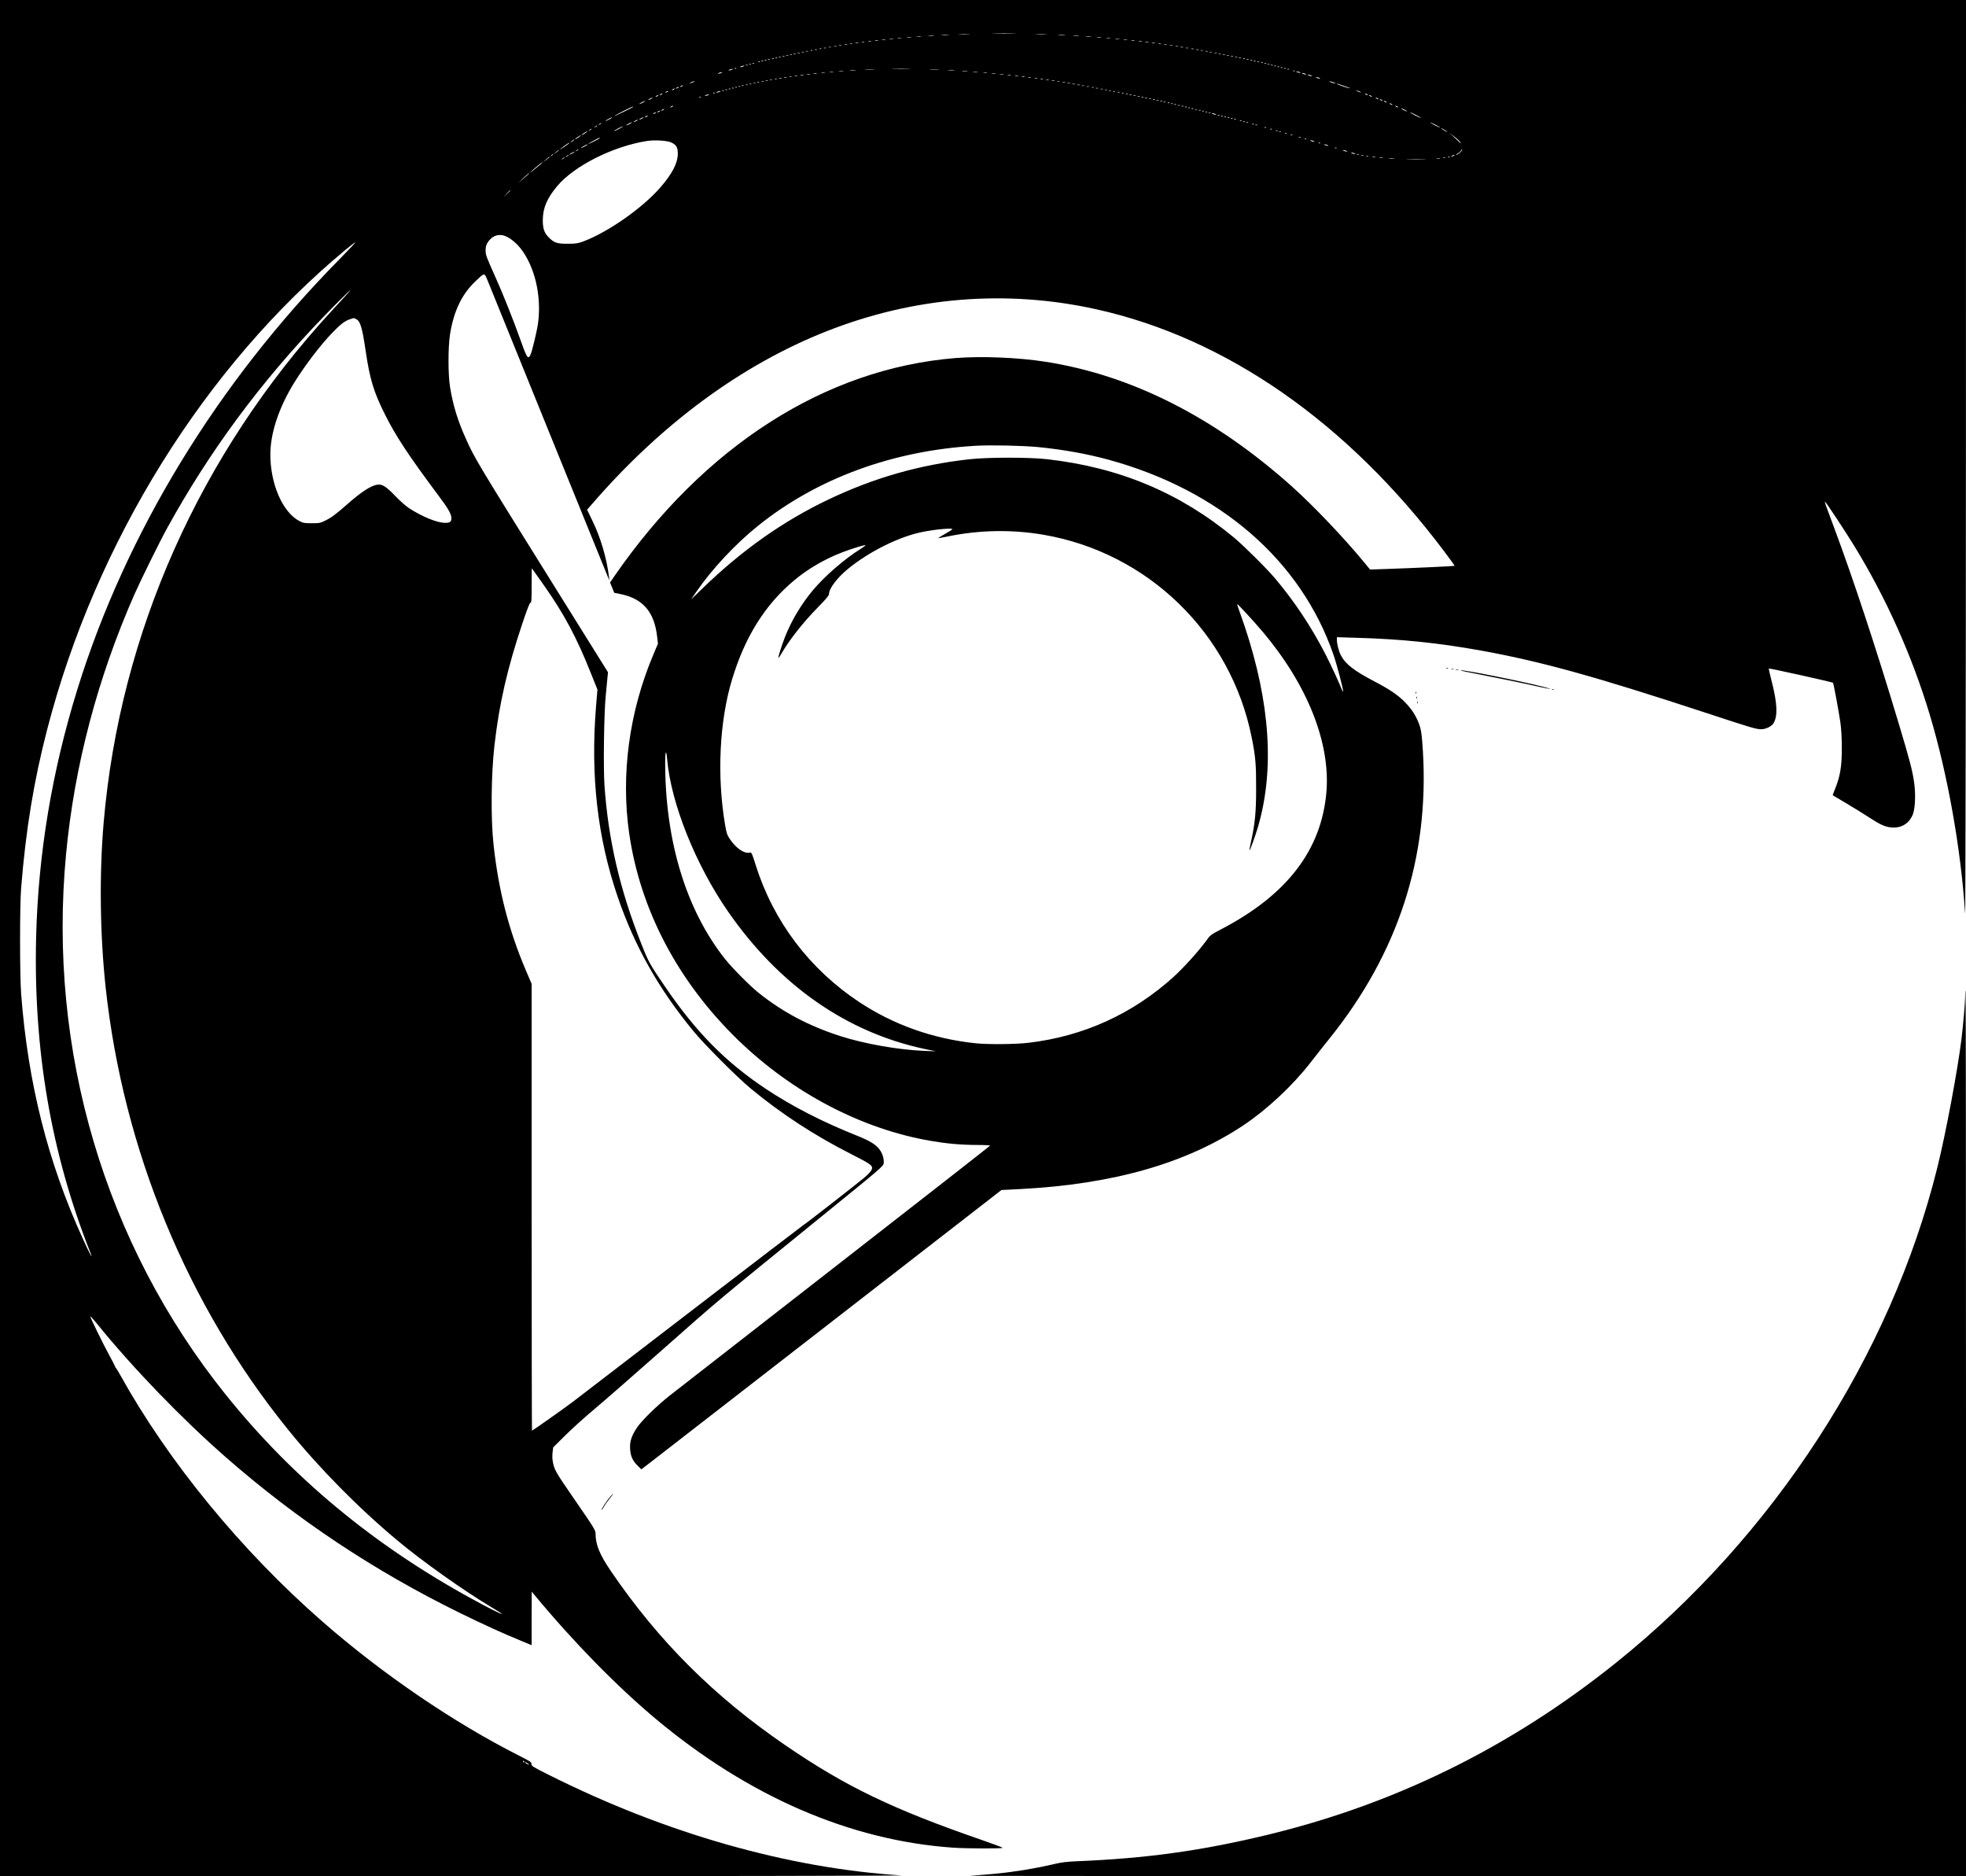 <?xml version="1.0" standalone="no"?>
<!DOCTYPE svg PUBLIC "-//W3C//DTD SVG 20010904//EN"
 "http://www.w3.org/TR/2001/REC-SVG-20010904/DTD/svg10.dtd">
<svg version="1.0" xmlns="http://www.w3.org/2000/svg"
 width="2400pt" height="2290pt" viewBox="0 0 2400 2290"
 preserveAspectRatio="xMidYMid meet">
<g transform="translate(0,2290) scale(0.1,-0.1)"
fill="#000000" stroke="none">
<path d="M0 11450 l0 -11450 5568 1 c3062 1 5509 6 5437 10 -1384 87 -2886
515 -4305 1227 -198 99 -215 110 -212 133 2 22 -12 31 -150 101 -799 404
-1669 996 -2403 1638 -991 866 -1882 1953 -2470 3013 -20 37 -42 73 -49 80 -6
7 -12 17 -13 23 -1 6 -32 66 -69 134 -84 154 -238 470 -232 475 2 3 38 -37 79
-87 437 -540 1034 -1159 1579 -1636 866 -758 1811 -1386 2855 -1898 290 -142
527 -250 754 -343 l121 -50 0 327 1 327 37 -45 c472 -570 1004 -1113 1480
-1511 1130 -944 2369 -1481 3622 -1569 170 -12 610 -13 610 -2 0 4 -109 45
-242 91 -1103 381 -1670 654 -2410 1160 -872 597 -1548 1271 -2132 2128 -136
200 -185 320 -186 454 0 43 -13 65 -249 407 -255 370 -256 373 -276 495 -3 21
-3 64 1 95 l7 57 146 145 c80 80 241 225 356 321 116 97 491 425 835 729 694
614 649 576 1840 1543 850 689 855 694 858 733 4 50 -13 109 -45 156 -44 66
-119 112 -278 176 -427 170 -797 360 -1120 575 -488 326 -845 687 -1221 1237
-189 276 -208 310 -292 523 -265 667 -406 1273 -453 1941 -15 220 -6 884 15
1091 8 83 18 182 21 220 l7 70 -627 1005 c-982 1575 -996 1597 -1107 1843
-100 222 -158 409 -194 632 -25 149 -25 484 -1 641 44 283 144 493 311 651
111 106 108 106 144 20 16 -40 348 -857 737 -1817 389 -960 718 -1770 731
-1800 l24 -55 -6 45 c-27 224 -101 476 -201 682 l-66 137 68 78 c841 971 1815
1688 2848 2097 1071 424 2202 516 3306 270 1580 -352 3056 -1379 4237 -2948
74 -98 133 -180 131 -182 -4 -4 -497 -27 -847 -39 l-185 -6 -85 103 c-237 287
-608 677 -865 907 -946 848 -1960 1362 -3014 1526 -331 52 -780 70 -1097 45
-1589 -129 -3064 -1072 -4164 -2662 l-53 -77 26 -63 25 -63 83 -17 c267 -56
405 -216 440 -511 l11 -93 -57 -135 c-294 -695 -398 -1465 -294 -2182 135
-935 598 -1812 1330 -2521 667 -645 1509 -1086 2351 -1230 197 -34 363 -49
560 -50 93 0 167 -4 165 -8 -1 -4 -852 -669 -1892 -1478 -1039 -809 -1948
-1517 -2020 -1573 -154 -121 -345 -308 -400 -392 -66 -101 -88 -166 -83 -254
4 -91 30 -149 94 -212 l43 -42 110 84 c60 46 1049 813 2198 1705 l2088 1620
234 12 c1135 59 2028 315 2726 782 282 189 592 478 808 755 64 83 171 218 237
300 839 1044 1218 2211 1140 3508 -13 213 -22 269 -53 347 -40 98 -87 169
-167 251 -85 87 -187 156 -375 254 -250 131 -353 212 -408 321 -26 52 -47 135
-47 186 l0 31 233 -7 c561 -16 1004 -62 1532 -157 727 -132 1392 -316 2755
-764 550 -181 598 -195 660 -195 58 0 129 35 152 76 51 88 44 242 -23 504 -22
85 -38 157 -37 161 3 6 775 -165 784 -174 8 -8 71 -350 91 -488 11 -82 17
-189 17 -314 0 -218 -20 -336 -79 -485 -19 -46 -33 -85 -32 -86 1 0 76 -45
167 -99 91 -54 223 -136 294 -182 134 -88 198 -113 286 -113 110 0 198 64 235
172 26 78 31 248 11 383 -21 146 -54 269 -186 710 -278 926 -558 1774 -792
2400 -112 299 -118 316 -107 309 14 -8 250 -366 356 -539 389 -635 703 -1337
919 -2053 220 -731 382 -1642 433 -2432 4 -69 9 2412 10 5513 l1 5637 -12000
0 -12000 0 0 -11450z m12378 11043 c-64 -2 -172 -2 -240 0 -68 1 -15 3 117 3
132 0 187 -2 123 -3z m-550 -10 c-32 -2 -84 -2 -115 0 -32 2 -6 3 57 3 63 0
89 -1 58 -3z m940 0 c-32 -2 -84 -2 -115 0 -32 2 -6 3 57 3 63 0 89 -1 58 -3z
m-1190 -10 c-21 -2 -57 -2 -80 0 -24 2 -7 4 37 4 44 0 63 -2 43 -4z m1420 0
c-21 -2 -55 -2 -75 0 -21 2 -4 4 37 4 41 0 58 -2 38 -4z m-1600 -10 c-15 -2
-42 -2 -60 0 -18 2 -6 4 27 4 33 0 48 -2 33 -4z m1770 0 c-15 -2 -42 -2 -60 0
-18 2 -6 4 27 4 33 0 48 -2 33 -4z m-1925 -10 c-13 -2 -35 -2 -50 0 -16 2 -5
4 22 4 28 0 40 -2 28 -4z m2075 0 c-15 -2 -42 -2 -60 0 -18 2 -6 4 27 4 33 0
48 -2 33 -4z m-2195 -10 c-13 -2 -35 -2 -50 0 -16 2 -5 4 22 4 28 0 40 -2 28
-4z m2320 0 c-13 -2 -35 -2 -50 0 -16 2 -5 4 22 4 28 0 40 -2 28 -4z m-2440
-10 c-13 -2 -33 -2 -45 0 -13 2 -3 4 22 4 25 0 35 -2 23 -4z m2550 0 c-13 -2
-33 -2 -45 0 -13 2 -3 4 22 4 25 0 35 -2 23 -4z m-2650 -10 c-13 -2 -33 -2
-45 0 -13 2 -3 4 22 4 25 0 35 -2 23 -4z m2760 0 c-13 -2 -33 -2 -45 0 -13 2
-3 4 22 4 25 0 35 -2 23 -4z m-2855 -10 c-10 -2 -28 -2 -40 0 -13 2 -5 4 17 4
22 1 32 -1 23 -4z m2950 0 c-10 -2 -28 -2 -40 0 -13 2 -5 4 17 4 22 1 32 -1
23 -4z m-3040 -10 c-10 -2 -26 -2 -35 0 -10 3 -2 5 17 5 19 0 27 -2 18 -5z
m3130 0 c-10 -2 -26 -2 -35 0 -10 3 -2 5 17 5 19 0 27 -2 18 -5z m-3215 -10
c-7 -2 -21 -2 -30 0 -10 3 -4 5 12 5 17 0 24 -2 18 -5z m3305 0 c-10 -2 -26
-2 -35 0 -10 3 -2 5 17 5 19 0 27 -2 18 -5z m-3385 -10 c-7 -2 -21 -2 -30 0
-10 3 -4 5 12 5 17 0 24 -2 18 -5z m3465 0 c-10 -2 -26 -2 -35 0 -10 3 -2 5
17 5 19 0 27 -2 18 -5z m-3540 -10 c-10 -2 -26 -2 -35 0 -10 3 -2 5 17 5 19 0
27 -2 18 -5z m3620 0 c-10 -2 -26 -2 -35 0 -10 3 -2 5 17 5 19 0 27 -2 18 -5z
m-3695 -10 c-7 -2 -19 -2 -25 0 -7 3 -2 5 12 5 14 0 19 -2 13 -5z m3770 0 c-7
-2 -21 -2 -30 0 -10 3 -4 5 12 5 17 0 24 -2 18 -5z m-3830 -10 c-7 -2 -21 -2
-30 0 -10 3 -4 5 12 5 17 0 24 -2 18 -5z m3900 0 c-7 -2 -21 -2 -30 0 -10 3
-4 5 12 5 17 0 24 -2 18 -5z m-3970 -10 c-7 -2 -21 -2 -30 0 -10 3 -4 5 12 5
17 0 24 -2 18 -5z m4040 0 c-7 -2 -21 -2 -30 0 -10 3 -4 5 12 5 17 0 24 -2 18
-5z m-4100 -10 c-7 -2 -21 -2 -30 0 -10 3 -4 5 12 5 17 0 24 -2 18 -5z m4170
0 c-7 -2 -21 -2 -30 0 -10 3 -4 5 12 5 17 0 24 -2 18 -5z m-4240 -10 c-7 -2
-19 -2 -25 0 -7 3 -2 5 12 5 14 0 19 -2 13 -5z m4300 0 c-7 -2 -21 -2 -30 0
-10 3 -4 5 12 5 17 0 24 -2 18 -5z m-4360 -10 c-7 -2 -19 -2 -25 0 -7 3 -2 5
12 5 14 0 19 -2 13 -5z m4420 0 c-7 -2 -19 -2 -25 0 -7 3 -2 5 12 5 14 0 19
-2 13 -5z m-4476 -9 c-3 -3 -12 -4 -19 -1 -8 3 -5 6 6 6 11 1 17 -2 13 -5z
m4546 -1 c-7 -2 -21 -2 -30 0 -10 3 -4 5 12 5 17 0 24 -2 18 -5z m-4600 -10
c-7 -2 -19 -2 -25 0 -7 3 -2 5 12 5 14 0 19 -2 13 -5z m4660 0 c-7 -2 -21 -2
-30 0 -10 3 -4 5 12 5 17 0 24 -2 18 -5z m-4716 -9 c-3 -3 -12 -4 -19 -1 -8 3
-5 6 6 6 11 1 17 -2 13 -5z m4766 -1 c-7 -2 -19 -2 -25 0 -7 3 -2 5 12 5 14 0
19 -2 13 -5z m-4820 -10 c-7 -2 -19 -2 -25 0 -7 3 -2 5 12 5 14 0 19 -2 13 -5z
m4880 0 c-7 -2 -19 -2 -25 0 -7 3 -2 5 12 5 14 0 19 -2 13 -5z m-4930 -10 c-7
-2 -19 -2 -25 0 -7 3 -2 5 12 5 14 0 19 -2 13 -5z m4980 0 c-7 -2 -19 -2 -25
0 -7 3 -2 5 12 5 14 0 19 -2 13 -5z m-5030 -10 c-7 -2 -19 -2 -25 0 -7 3 -2 5
12 5 14 0 19 -2 13 -5z m5090 0 c-7 -2 -19 -2 -25 0 -7 3 -2 5 12 5 14 0 19
-2 13 -5z m-5140 -10 c-7 -2 -19 -2 -25 0 -7 3 -2 5 12 5 14 0 19 -2 13 -5z
m5190 0 c-7 -2 -19 -2 -25 0 -7 3 -2 5 12 5 14 0 19 -2 13 -5z m-5236 -9 c-3
-3 -12 -4 -19 -1 -8 3 -5 6 6 6 11 1 17 -2 13 -5z m5286 -1 c-7 -2 -19 -2 -25
0 -7 3 -2 5 12 5 14 0 19 -2 13 -5z m-5330 -10 c-7 -2 -19 -2 -25 0 -7 3 -2 5
12 5 14 0 19 -2 13 -5z m5380 0 c-7 -2 -19 -2 -25 0 -7 3 -2 5 12 5 14 0 19
-2 13 -5z m-5426 -9 c-3 -3 -12 -4 -19 -1 -8 3 -5 6 6 6 11 1 17 -2 13 -5z
m5476 -1 c-7 -2 -19 -2 -25 0 -7 3 -2 5 12 5 14 0 19 -2 13 -5z m-5520 -10
c-7 -2 -19 -2 -25 0 -7 3 -2 5 12 5 14 0 19 -2 13 -5z m5570 0 c-7 -2 -19 -2
-25 0 -7 3 -2 5 12 5 14 0 19 -2 13 -5z m-5616 -9 c-3 -3 -12 -4 -19 -1 -8 3
-5 6 6 6 11 1 17 -2 13 -5z m5660 0 c-3 -3 -12 -4 -19 -1 -8 3 -5 6 6 6 11 1
17 -2 13 -5z m-5700 -10 c-3 -3 -12 -4 -19 -1 -8 3 -5 6 6 6 11 1 17 -2 13 -5z
m5750 0 c-3 -3 -12 -4 -19 -1 -8 3 -5 6 6 6 11 1 17 -2 13 -5z m-5800 -10 c-3
-3 -12 -4 -19 -1 -8 3 -5 6 6 6 11 1 17 -2 13 -5z m5846 -1 c-7 -2 -19 -2 -25
0 -7 3 -2 5 12 5 14 0 19 -2 13 -5z m-5886 -9 c-3 -3 -12 -4 -19 -1 -8 3 -5 6
6 6 11 1 17 -2 13 -5z m5930 0 c-3 -3 -12 -4 -19 -1 -8 3 -5 6 6 6 11 1 17 -2
13 -5z m-5970 -10 c-3 -3 -12 -4 -19 -1 -8 3 -5 6 6 6 11 1 17 -2 13 -5z
m6010 0 c-3 -3 -12 -4 -19 -1 -8 3 -5 6 6 6 11 1 17 -2 13 -5z m-6050 -10 c-3
-3 -12 -4 -19 -1 -8 3 -5 6 6 6 11 1 17 -2 13 -5z m6096 -1 c-7 -2 -19 -2 -25
0 -7 3 -2 5 12 5 14 0 19 -2 13 -5z m44 -9 c-3 -3 -12 -4 -19 -1 -8 3 -5 6 6
6 11 1 17 -2 13 -5z m-6210 -10 c-3 -3 -12 -4 -19 -1 -8 3 -5 6 6 6 11 1 17
-2 13 -5z m6250 0 c-3 -3 -12 -4 -19 -1 -8 3 -5 6 6 6 11 1 17 -2 13 -5z
m-6290 -10 c-3 -3 -12 -4 -19 -1 -8 3 -5 6 6 6 11 1 17 -2 13 -5z m6330 0 c-3
-3 -12 -4 -19 -1 -8 3 -5 6 6 6 11 1 17 -2 13 -5z m-6370 -10 c-3 -3 -12 -4
-19 -1 -8 3 -5 6 6 6 11 1 17 -2 13 -5z m6410 0 c-3 -3 -12 -4 -19 -1 -8 3 -5
6 6 6 11 1 17 -2 13 -5z m-6462 -14 c-11 -5 -27 -9 -35 -9 -9 0 -8 4 5 9 11 5
27 9 35 9 9 0 8 -4 -5 -9z m6502 4 c-3 -3 -12 -4 -19 -1 -8 3 -5 6 6 6 11 1
17 -2 13 -5z m40 -10 c-3 -3 -12 -4 -19 -1 -8 3 -5 6 6 6 11 1 17 -2 13 -5z
m40 -10 c-3 -3 -12 -4 -19 -1 -8 3 -5 6 6 6 11 1 17 -2 13 -5z m-6670 -10 c-3
-3 -12 -4 -19 -1 -8 3 -5 6 6 6 11 1 17 -2 13 -5z m2106 -1 c-51 -2 -135 -2
-185 0 -51 1 -10 3 92 3 102 0 143 -2 93 -3z m4604 1 c-3 -3 -12 -4 -19 -1 -8
3 -5 6 6 6 11 1 17 -2 13 -5z m-6762 -14 c-11 -5 -27 -9 -35 -9 -9 0 -8 4 5 9
11 5 27 9 35 9 9 0 8 -4 -5 -9z m1733 3 c-26 -2 -71 -2 -100 0 -29 2 -8 3 47
3 55 0 79 -1 53 -3z m790 0 c-26 -2 -71 -2 -100 0 -29 2 -8 3 47 3 55 0 79 -1
53 -3z m4279 1 c-3 -3 -12 -4 -19 -1 -8 3 -5 6 6 6 11 1 17 -2 13 -5z m-5294
-11 c-18 -2 -48 -2 -65 0 -18 2 -4 4 32 4 36 0 50 -2 33 -4z m1204 0 c-20 -2
-52 -2 -70 0 -17 2 0 4 38 4 39 0 53 -2 32 -4z m-1354 -10 c-13 -2 -35 -2 -50
0 -16 2 -5 4 22 4 28 0 40 -2 28 -4z m1515 0 c-15 -2 -42 -2 -60 0 -18 2 -6 4
27 4 33 0 48 -2 33 -4z m3999 1 c-3 -3 -12 -4 -19 -1 -8 3 -5 6 6 6 11 1 17
-2 13 -5z m-5634 -11 c-13 -2 -33 -2 -45 0 -13 2 -3 4 22 4 25 0 35 -2 23 -4z
m1760 0 c-13 -2 -35 -2 -50 0 -16 2 -5 4 22 4 28 0 40 -2 28 -4z m3932 -3 c13
-5 14 -9 5 -9 -8 0 -24 4 -35 9 -13 5 -14 9 -5 9 8 0 24 -4 35 -9z m-7060 -10
c-11 -5 -27 -9 -35 -9 -9 0 -8 4 5 9 11 5 27 9 35 9 9 0 8 -4 -5 -9z m1263 3
c-10 -2 -28 -2 -40 0 -13 2 -5 4 17 4 22 1 32 -1 23 -4z m1980 0 c-10 -2 -28
-2 -40 0 -13 2 -5 4 17 4 22 1 32 -1 23 -4z m-2080 -10 c-10 -2 -26 -2 -35 0
-10 3 -2 5 17 5 19 0 27 -2 18 -5z m2185 0 c-13 -2 -33 -2 -45 0 -13 2 -3 4
22 4 25 0 35 -2 23 -4z m3782 -3 c13 -5 14 -9 5 -9 -8 0 -24 4 -35 9 -13 5
-14 9 -5 9 8 0 24 -4 35 -9z m-6047 -7 c-10 -2 -26 -2 -35 0 -10 3 -2 5 17 5
19 0 27 -2 18 -5z m2360 0 c-10 -2 -28 -2 -40 0 -13 2 -5 4 17 4 22 1 32 -1
23 -4z m-2440 -10 c-10 -2 -26 -2 -35 0 -10 3 -2 5 17 5 19 0 27 -2 18 -5z
m2530 0 c-10 -2 -26 -2 -35 0 -10 3 -2 5 17 5 19 0 27 -2 18 -5z m3667 -3 c13
-5 14 -9 5 -9 -8 0 -24 4 -35 9 -13 5 -14 9 -5 9 8 0 24 -4 35 -9z m-6272 -7
c-7 -2 -21 -2 -30 0 -10 3 -4 5 12 5 17 0 24 -2 18 -5z m2695 0 c-10 -2 -26
-2 -35 0 -10 3 -2 5 17 5 19 0 27 -2 18 -5z m-2765 -10 c-7 -2 -19 -2 -25 0
-7 3 -2 5 12 5 14 0 19 -2 13 -5z m2845 0 c-10 -2 -26 -2 -35 0 -10 3 -2 5 17
5 19 0 27 -2 18 -5z m-2905 -10 c-7 -2 -21 -2 -30 0 -10 3 -4 5 12 5 17 0 24
-2 18 -5z m2980 0 c-7 -2 -21 -2 -30 0 -10 3 -4 5 12 5 17 0 24 -2 18 -5z
m3522 -3 c13 -5 14 -9 5 -9 -8 0 -24 4 -35 9 -13 5 -14 9 -5 9 8 0 24 -4 35
-9z m-6562 -7 c-7 -2 -21 -2 -30 0 -10 3 -4 5 12 5 17 0 24 -2 18 -5z m3120 0
c-7 -2 -21 -2 -30 0 -10 3 -4 5 12 5 17 0 24 -2 18 -5z m-3180 -10 c-7 -2 -19
-2 -25 0 -7 3 -2 5 12 5 14 0 19 -2 13 -5z m3250 0 c-7 -2 -21 -2 -30 0 -10 3
-4 5 12 5 17 0 24 -2 18 -5z m-3310 -10 c-7 -2 -19 -2 -25 0 -7 3 -2 5 12 5
14 0 19 -2 13 -5z m3380 0 c-7 -2 -21 -2 -30 0 -10 3 -4 5 12 5 17 0 24 -2 18
-5z m-3430 -10 c-7 -2 -19 -2 -25 0 -7 3 -2 5 12 5 14 0 19 -2 13 -5z m3500 0
c-7 -2 -21 -2 -30 0 -10 3 -4 5 12 5 17 0 24 -2 18 -5z m-4403 -12 c-8 -5 -26
-11 -40 -15 -21 -5 -20 -3 5 9 32 15 60 20 35 6z m853 2 c-7 -2 -19 -2 -25 0
-7 3 -2 5 12 5 14 0 19 -2 13 -5z m3610 0 c-7 -2 -19 -2 -25 0 -7 3 -2 5 12 5
14 0 19 -2 13 -5z m3347 -8 c19 -7 28 -13 20 -13 -8 0 -31 6 -50 13 -19 7 -28
13 -20 13 8 0 31 -6 50 -13z m-7013 -1 c-3 -3 -12 -4 -19 -1 -8 3 -5 6 6 6 11
1 17 -2 13 -5z m3736 -1 c-7 -2 -21 -2 -30 0 -10 3 -4 5 12 5 17 0 24 -2 18
-5z m-3780 -10 c-7 -2 -19 -2 -25 0 -7 3 -2 5 12 5 14 0 19 -2 13 -5z m3840 0
c-7 -2 -21 -2 -30 0 -10 3 -4 5 12 5 17 0 24 -2 18 -5z m-3890 -10 c-7 -2 -19
-2 -25 0 -7 3 -2 5 12 5 14 0 19 -2 13 -5z m3950 0 c-7 -2 -21 -2 -30 0 -10 3
-4 5 12 5 17 0 24 -2 18 -5z m3290 -23 c38 -12 66 -24 64 -26 -5 -5 -148 43
-156 53 -3 3 1 4 9 1 8 -3 46 -15 83 -28z m-7286 14 c-3 -3 -12 -4 -19 -1 -8
3 -5 6 6 6 11 1 17 -2 13 -5z m4056 -1 c-7 -2 -21 -2 -30 0 -10 3 -4 5 12 5
17 0 24 -2 18 -5z m-4853 -13 c-8 -5 -19 -10 -25 -10 -5 0 -3 5 5 10 8 5 20
10 25 10 6 0 3 -5 -5 -10z m747 4 c-3 -3 -12 -4 -19 -1 -8 3 -5 6 6 6 11 1 17
-2 13 -5z m4156 -1 c-7 -2 -19 -2 -25 0 -7 3 -2 5 12 5 14 0 19 -2 13 -5z
m-4196 -9 c-3 -3 -12 -4 -19 -1 -8 3 -5 6 6 6 11 1 17 -2 13 -5z m4256 -1 c-7
-2 -19 -2 -25 0 -7 3 -2 5 12 5 14 0 19 -2 13 -5z m-5013 -13 c-8 -5 -19 -10
-25 -10 -5 0 -3 5 5 10 8 5 20 10 25 10 6 0 3 -5 -5 -10z m717 4 c-3 -3 -12
-4 -19 -1 -8 3 -5 6 6 6 11 1 17 -2 13 -5z m4356 -1 c-7 -2 -19 -2 -25 0 -7 3
-2 5 12 5 14 0 19 -2 13 -5z m-4396 -9 c-3 -3 -12 -4 -19 -1 -8 3 -5 6 6 6 11
1 17 -2 13 -5z m4446 -1 c-7 -2 -19 -2 -25 0 -7 3 -2 5 12 5 14 0 19 -2 13 -5z
m-5173 -13 c-8 -5 -19 -10 -25 -10 -5 0 -3 5 5 10 8 5 20 10 25 10 6 0 3 -5
-5 -10z m687 4 c-3 -3 -12 -4 -19 -1 -8 3 -5 6 6 6 11 1 17 -2 13 -5z m4546
-1 c-7 -2 -19 -2 -25 0 -7 3 -2 5 12 5 14 0 19 -2 13 -5z m-4586 -9 c-3 -3
-12 -4 -19 -1 -8 3 -5 6 6 6 11 1 17 -2 13 -5z m4636 -1 c-7 -2 -19 -2 -25 0
-7 3 -2 5 12 5 14 0 19 -2 13 -5z m-4676 -9 c-3 -3 -12 -4 -19 -1 -8 3 -5 6 6
6 11 1 17 -2 13 -5z m4726 -1 c-7 -2 -19 -2 -25 0 -7 3 -2 5 12 5 14 0 19 -2
13 -5z m3047 -15 c10 -6 7 -7 -10 -2 -14 3 -32 11 -40 16 -10 6 -7 7 10 2 14
-3 32 -11 40 -16z m-8460 2 c-8 -5 -19 -10 -25 -10 -5 0 -3 5 5 10 8 5 20 10
25 10 6 0 3 -5 -5 -10z m635 0 c-11 -5 -27 -9 -35 -9 -9 0 -8 4 5 9 11 5 27 9
35 9 9 0 8 -4 -5 -9z m4828 3 c-7 -2 -19 -2 -25 0 -7 3 -2 5 12 5 14 0 19 -2
13 -5z m54 -9 c-3 -3 -12 -4 -19 -1 -8 3 -5 6 6 6 11 1 17 -2 13 -5z m-4940
-10 c-3 -3 -12 -4 -19 -1 -8 3 -5 6 6 6 11 1 17 -2 13 -5z m4990 0 c-3 -3 -12
-4 -19 -1 -8 3 -5 6 6 6 11 1 17 -2 13 -5z m-5637 -14 c-8 -5 -19 -10 -25 -10
-5 0 -3 5 5 10 8 5 20 10 25 10 6 0 3 -5 -5 -10z m5687 4 c-3 -3 -12 -4 -19
-1 -8 3 -5 6 6 6 11 1 17 -2 13 -5z m2923 -4 c8 -5 11 -10 5 -10 -5 0 -17 5
-25 10 -8 5 -10 10 -5 10 6 0 17 -5 25 -10z m-8045 -10 c-11 -5 -27 -9 -35 -9
-9 0 -8 4 5 9 11 5 27 9 35 9 9 0 8 -4 -5 -9z m5168 3 c-7 -2 -19 -2 -25 0 -7
3 -2 5 12 5 14 0 19 -2 13 -5z m-5783 -13 c-8 -5 -19 -10 -25 -10 -5 0 -3 5 5
10 8 5 20 10 25 10 6 0 3 -5 -5 -10z m5833 3 c-7 -2 -19 -2 -25 0 -7 3 -2 5
12 5 14 0 19 -2 13 -5z m2877 -3 c8 -5 11 -10 5 -10 -5 0 -17 5 -25 10 -8 5
-10 10 -5 10 6 0 17 -5 25 -10z m-2827 -7 c-7 -2 -19 -2 -25 0 -7 3 -2 5 12 5
14 0 19 -2 13 -5z m-5356 -9 c-3 -3 -12 -4 -19 -1 -8 3 -5 6 6 6 11 1 17 -2
13 -5z m5400 0 c-3 -3 -12 -4 -19 -1 -8 3 -5 6 6 6 11 1 17 -2 13 -5z m-6007
-19 c-14 -8 -29 -14 -35 -14 -5 0 1 6 15 14 14 8 30 14 35 14 6 0 -1 -6 -15
-14z m6053 8 c-7 -2 -19 -2 -25 0 -7 3 -2 5 12 5 14 0 19 -2 13 -5z m2817 -3
c8 -5 11 -10 5 -10 -5 0 -17 5 -25 10 -8 5 -10 10 -5 10 6 0 17 -5 25 -10z
m-2767 -7 c-7 -2 -19 -2 -25 0 -7 3 -2 5 12 5 14 0 19 -2 13 -5z m44 -9 c-3
-3 -12 -4 -19 -1 -8 3 -5 6 6 6 11 1 17 -2 13 -5z m2773 -4 c8 -5 11 -10 5
-10 -5 0 -17 5 -25 10 -8 5 -10 10 -5 10 6 0 17 -5 25 -10z m-2727 -7 c-7 -2
-19 -2 -25 0 -7 3 -2 5 12 5 14 0 19 -2 13 -5z m-6293 -23 c-19 -11 -39 -19
-45 -19 -5 0 6 8 25 19 19 11 40 19 45 19 6 0 -6 -8 -25 -19z m6337 14 c-3 -3
-12 -4 -19 -1 -8 3 -5 6 6 6 11 1 17 -2 13 -5z m2733 -4 c8 -5 11 -10 5 -10
-5 0 -17 5 -25 10 -8 5 -10 10 -5 10 6 0 17 -5 25 -10z m-2693 -6 c-3 -3 -12
-4 -19 -1 -8 3 -5 6 6 6 11 1 17 -2 13 -5z m50 -10 c-3 -3 -12 -4 -19 -1 -8 3
-5 6 6 6 11 1 17 -2 13 -5z m40 -10 c-3 -3 -12 -4 -19 -1 -8 3 -5 6 6 6 11 1
17 -2 13 -5z m2673 -4 c8 -5 11 -10 5 -10 -5 0 -17 5 -25 10 -8 5 -10 10 -5
10 6 0 17 -5 25 -10z m-2633 -6 c-3 -3 -12 -4 -19 -1 -8 3 -5 6 6 6 11 1 17
-2 13 -5z m46 -11 c-7 -2 -19 -2 -25 0 -7 3 -2 5 12 5 14 0 19 -2 13 -5z
m-6193 -13 c-8 -5 -19 -10 -25 -10 -5 0 -3 5 5 10 8 5 20 10 25 10 6 0 3 -5
-5 -10z m6237 4 c-3 -3 -12 -4 -19 -1 -8 3 -5 6 6 6 11 1 17 -2 13 -5z m2613
-4 c8 -5 11 -10 5 -10 -5 0 -17 5 -25 10 -8 5 -10 10 -5 10 6 0 17 -5 25 -10z
m-9331 -4 c-10 -9 -229 -116 -229 -111 0 6 211 114 224 114 5 1 7 -1 5 -3z
m6758 -2 c-3 -3 -12 -4 -19 -1 -8 3 -5 6 6 6 11 1 17 -2 13 -5z m40 -10 c-3
-3 -12 -4 -19 -1 -8 3 -5 6 6 6 11 1 17 -2 13 -5z m40 -10 c-3 -3 -12 -4 -19
-1 -8 3 -5 6 6 6 11 1 17 -2 13 -5z m2583 -14 c19 -11 31 -19 25 -19 -5 0 -26
8 -45 19 -19 11 -30 19 -25 19 6 0 26 -8 45 -19z m-9050 0 c-8 -5 -19 -10 -25
-10 -5 0 -3 5 5 10 8 5 20 10 25 10 6 0 3 -5 -5 -10z m6513 3 c-7 -2 -19 -2
-25 0 -7 3 -2 5 12 5 14 0 19 -2 13 -5z m44 -9 c-3 -3 -12 -4 -19 -1 -8 3 -5
6 6 6 11 1 17 -2 13 -5z m-6607 -14 c-8 -5 -19 -10 -25 -10 -5 0 -3 5 5 10 8
5 20 10 25 10 6 0 3 -5 -5 -10z m6647 4 c-3 -3 -12 -4 -19 -1 -8 3 -5 6 6 6
11 1 17 -2 13 -5z m40 -10 c-3 -3 -12 -4 -19 -1 -8 3 -5 6 6 6 11 1 17 -2 13
-5z m-6737 -14 c-8 -5 -19 -10 -25 -10 -5 0 -3 5 5 10 8 5 20 10 25 10 6 0 3
-5 -5 -10z m6777 4 c-3 -3 -12 -4 -19 -1 -8 3 -5 6 6 6 11 1 17 -2 13 -5z
m2513 -29 c36 -19 61 -34 55 -34 -5 0 -39 15 -75 34 -36 19 -60 34 -55 34 6 0
39 -15 75 -34z m-2455 15 c13 -5 14 -9 5 -9 -8 0 -24 4 -35 9 -13 5 -14 9 -5
9 8 0 24 -4 35 -9z m52 -16 c-3 -3 -12 -4 -19 -1 -8 3 -5 6 6 6 11 1 17 -2 13
-5z m-6987 -14 c-8 -5 -19 -10 -25 -10 -5 0 -3 5 5 10 8 5 20 10 25 10 6 0 3
-5 -5 -10z m7027 4 c-3 -3 -12 -4 -19 -1 -8 3 -5 6 6 6 11 1 17 -2 13 -5z m40
-10 c-3 -3 -12 -4 -19 -1 -8 3 -5 6 6 6 11 1 17 -2 13 -5z m-7497 -9 c0 -2
-18 -14 -40 -25 -22 -11 -40 -18 -40 -15 0 2 17 13 38 24 42 23 42 23 42 16z
m370 -10 c-14 -8 -29 -14 -35 -14 -5 0 1 6 15 14 14 8 30 14 35 14 6 0 -1 -6
-15 -14z m7167 9 c-3 -3 -12 -4 -19 -1 -8 3 -5 6 6 6 11 1 17 -2 13 -5z m40
-10 c-3 -3 -12 -4 -19 -1 -8 3 -5 6 6 6 11 1 17 -2 13 -5z m40 -10 c-3 -3 -12
-4 -19 -1 -8 3 -5 6 6 6 11 1 17 -2 13 -5z m-7317 -19 c-14 -8 -29 -14 -35
-14 -5 0 1 6 15 14 14 8 30 14 35 14 6 0 -1 -6 -15 -14z m7387 -1 c-3 -3 -12
-4 -19 -1 -8 3 -5 6 6 6 11 1 17 -2 13 -5z m40 -10 c-3 -3 -12 -4 -19 -1 -8 3
-5 6 6 6 11 1 17 -2 13 -5z m-7507 -24 c-19 -11 -39 -19 -45 -19 -5 0 6 8 25
19 19 11 40 19 45 19 6 0 -6 -8 -25 -19z m7547 14 c-3 -3 -12 -4 -19 -1 -8 3
-5 6 6 6 11 1 17 -2 13 -5z m2343 -59 c0 -3 -27 8 -60 25 -33 17 -60 33 -60
35 0 3 27 -8 60 -25 33 -17 60 -33 60 -35z m-10240 50 c0 -2 -10 -9 -22 -15
-22 -11 -22 -10 -4 4 21 17 26 19 26 11z m7967 -11 c-3 -3 -12 -4 -19 -1 -8 3
-5 6 6 6 11 1 17 -2 13 -5z m40 -10 c-3 -3 -12 -4 -19 -1 -8 3 -5 6 6 6 11 1
17 -2 13 -5z m-8057 -9 c0 -2 -10 -9 -22 -15 -22 -11 -22 -10 -4 4 21 17 26
19 26 11z m270 -35 c-30 -16 -59 -29 -65 -29 -5 0 15 13 45 29 30 16 60 29 65
29 6 0 -15 -13 -45 -29z m7897 14 c-3 -3 -12 -4 -19 -1 -8 3 -5 6 6 6 11 1 17
-2 13 -5z m2208 -49 c11 -9 2 -7 -20 6 -22 12 -44 26 -50 32 -16 15 48 -20 70
-38z m-10445 30 c0 -2 -10 -9 -22 -15 -22 -11 -22 -10 -4 4 21 17 26 19 26 11z
m8307 -1 c-3 -3 -12 -4 -19 -1 -8 3 -5 6 6 6 11 1 17 -2 13 -5z m70 -20 c-3
-3 -12 -4 -19 -1 -8 3 -5 6 6 6 11 1 17 -2 13 -5z m-8442 -20 c-26 -20 -55
-36 -55 -30 0 5 63 46 70 46 3 -1 -4 -8 -15 -16z m8482 10 c-3 -3 -12 -4 -19
-1 -8 3 -5 6 6 6 11 1 17 -2 13 -5z m70 -20 c-3 -3 -12 -4 -19 -1 -8 3 -5 6 6
6 11 1 17 -2 13 -5z m2086 -73 c16 -14 33 -34 39 -45 5 -10 -10 1 -33 26 -24
24 -60 56 -79 72 l-35 28 40 -28 c22 -15 53 -39 68 -53z m-2016 53 c-3 -3 -12
-4 -19 -1 -8 3 -5 6 6 6 11 1 17 -2 13 -5z m-8702 -20 c-26 -20 -55 -36 -55
-30 0 5 63 46 70 46 3 -1 -4 -8 -15 -16z m8802 -10 c-3 -3 -12 -4 -19 -1 -8 3
-5 6 6 6 11 1 17 -2 13 -5z m-8557 -9 c0 -3 -31 -21 -70 -40 -38 -19 -70 -33
-70 -30 0 4 126 72 138 75 1 0 2 -2 2 -5z m8627 -11 c-3 -3 -12 -4 -19 -1 -8
3 -5 6 6 6 11 1 17 -2 13 -5z m-8942 -14 c-3 -5 -16 -15 -28 -21 -19 -9 -19
-8 3 10 28 23 34 26 25 11z m1187 -27 c65 -29 83 -61 82 -143 -2 -112 -68
-239 -213 -407 -217 -250 -639 -546 -941 -659 -66 -24 -89 -28 -190 -28 -128
-1 -166 11 -230 76 -57 57 -75 110 -74 218 2 145 52 262 176 410 208 247 681
485 1094 550 97 15 242 6 296 -17z m7843 17 c13 -5 14 -9 5 -9 -8 0 -24 4 -35
9 -13 5 -14 9 -5 9 8 0 24 -4 35 -9z m-9085 -25 c0 -2 -28 -23 -62 -46 -35
-23 -58 -36 -52 -30 10 11 105 79 112 80 1 1 2 -1 2 -4z m9167 -1 c-3 -3 -12
-4 -19 -1 -8 3 -5 6 6 6 11 1 17 -2 13 -5z m-8947 -19 c0 -2 -18 -14 -40 -25
-22 -11 -40 -18 -40 -15 0 2 17 13 38 24 42 23 42 23 42 16z m9035 -5 c13 -5
14 -9 5 -9 -8 0 -24 4 -35 9 -13 5 -14 9 -5 9 8 0 24 -4 35 -9z m112 -36 c-3
-3 -12 -4 -19 -1 -8 3 -5 6 6 6 11 1 17 -2 13 -5z m-9257 -19 c0 -2 -10 -9
-22 -15 -22 -11 -22 -10 -4 4 21 17 26 19 26 11z m10762 -36 c-18 -16 -38 -29
-45 -29 -6 0 3 9 21 20 18 11 35 27 39 35 3 9 8 13 12 10 3 -4 -9 -20 -27 -36z
m-11002 27 c0 -3 -15 -14 -32 -26 l-33 -22 30 26 c31 27 35 29 35 22z m9615
-6 c13 -5 14 -9 5 -9 -8 0 -24 4 -35 9 -13 5 -14 9 -5 9 8 0 24 -4 35 -9z
m-9425 -15 c0 -2 -13 -11 -30 -20 -38 -19 -40 -11 -2 9 31 17 32 18 32 11z
m9525 -15 c13 -5 14 -9 5 -9 -8 0 -24 4 -35 9 -13 5 -14 9 -5 9 8 0 24 -4 35
-9z m-9785 -14 c0 -2 -8 -10 -17 -17 -16 -13 -17 -12 -4 4 13 16 21 21 21 13z
m9837 -2 c-3 -3 -12 -4 -19 -1 -8 3 -5 6 6 6 11 1 17 -2 13 -5z m-9647 -9 c0
-2 -10 -9 -22 -15 -22 -11 -22 -10 -4 4 21 17 26 19 26 11z m9703 -2 c-7 -2
-19 -2 -25 0 -7 3 -2 5 12 5 14 0 19 -2 13 -5z m1107 -3 c-8 -5 -22 -9 -30 -9
-10 0 -8 3 5 9 27 12 43 12 25 0z m-1047 -7 c-7 -2 -19 -2 -25 0 -7 3 -2 5 12
5 14 0 19 -2 13 -5z m-9993 -7 c0 -2 -19 -19 -42 -36 l-43 -32 40 36 c40 36
45 39 45 32z m10078 -3 c-10 -2 -26 -2 -35 0 -10 3 -2 5 17 5 19 0 27 -2 18
-5z m909 1 c-3 -3 -12 -4 -19 -1 -8 3 -5 6 6 6 11 1 17 -2 13 -5z m-10807 -9
c0 -2 -10 -9 -22 -15 -22 -11 -22 -10 -4 4 21 17 26 19 26 11z m9993 -2 c-13
-2 -33 -2 -45 0 -13 2 -3 4 22 4 25 0 35 -2 23 -4z m760 0 c-7 -2 -19 -2 -25
0 -7 3 -2 5 12 5 14 0 19 -2 13 -5z m-625 -10 c-15 -2 -42 -2 -60 0 -18 2 -6
4 27 4 33 0 48 -2 33 -4z m560 0 c-10 -2 -28 -2 -40 0 -13 2 -5 4 17 4 22 1
32 -1 23 -4z m-190 -10 c-53 -2 -143 -2 -200 0 -57 1 -13 3 97 3 110 0 156 -2
103 -3z m-10768 -37 c0 -2 -34 -31 -75 -65 -41 -34 -75 -59 -75 -56 0 4 142
125 148 125 1 0 2 -2 2 -4z m-164 -135 c-3 -5 -34 -32 -68 -61 l-63 -52 65 61
c64 60 76 69 66 52z m-226 -204 c0 -2 -19 -21 -42 -42 l-43 -40 40 43 c36 39
45 47 45 39z m-40 -567 c57 -29 119 -82 163 -138 173 -221 257 -570 217 -902
-12 -97 -75 -361 -96 -402 -30 -58 -42 -38 -129 207 -81 227 -207 544 -300
750 -109 244 -117 263 -117 319 -1 60 16 97 65 145 52 49 128 58 197 21z
m-2046 -273 c-1492 -1512 -2608 -3343 -3199 -5247 -311 -1002 -478 -2007 -504
-3019 -35 -1378 181 -2639 659 -3851 44 -112 -2 -29 -88 160 -428 937 -671
1902 -754 2990 -17 232 -18 1077 0 1295 57 707 154 1302 317 1930 592 2290
1926 4434 3645 5859 63 52 117 93 119 90 2 -2 -85 -95 -195 -207z m74 -446
c-35 -38 -111 -121 -170 -185 -1610 -1747 -2585 -3934 -2783 -6246 -54 -635
-45 -1367 25 -2015 215 -1977 995 -3869 2223 -5388 381 -472 863 -961 1337
-1356 308 -258 821 -621 1158 -821 67 -40 121 -75 118 -77 -5 -6 -171 78 -365
184 -1198 655 -2193 1480 -3006 2493 -1476 1838 -2175 4202 -1949 6595 101
1075 384 2148 834 3170 80 180 308 643 400 810 514 934 1142 1784 1901 2571
161 167 328 332 337 334 2 0 -25 -31 -60 -69z m125 -282 c55 -25 77 -95 122
-400 50 -337 98 -494 231 -760 133 -268 292 -508 657 -997 120 -160 157 -225
157 -275 0 -46 -15 -57 -78 -57 -94 0 -277 74 -436 177 -39 25 -114 91 -173
153 -114 118 -160 146 -222 135 -80 -15 -197 -92 -366 -242 -135 -118 -189
-159 -263 -195 -62 -31 -74 -33 -167 -33 -89 0 -105 3 -151 27 -204 107 -354
452 -354 812 0 260 104 574 293 879 129 207 313 450 457 600 104 109 159 152
223 172 23 7 43 13 44 14 1 1 13 -4 26 -10z m8325 -1564 c307 -30 597 -82 866
-155 1360 -373 2348 -1230 2745 -2382 43 -126 125 -438 116 -446 -2 -3 -8 4
-11 14 -26 71 -139 315 -208 449 -173 333 -371 631 -605 910 -102 122 -384
402 -506 504 -661 548 -1401 858 -2287 958 -215 24 -720 24 -943 -1 -608 -67
-1165 -226 -1721 -491 -558 -266 -1060 -621 -1543 -1090 l-135 -130 62 90
c194 282 475 583 757 810 717 576 1640 916 2650 975 185 11 568 3 763 -15z
m-1042 -1004 c-4 -5 -44 -31 -91 -57 -47 -26 -83 -49 -82 -51 2 -1 57 8 123
22 378 78 779 85 1159 20 1278 -218 2291 -1202 2545 -2475 47 -234 55 -331 54
-630 0 -288 -14 -425 -65 -654 -11 -49 -18 -90 -16 -93 6 -5 70 172 101 277
207 699 153 1518 -159 2455 -26 77 -58 169 -71 204 -13 35 -23 66 -20 68 5 5
206 -213 307 -333 549 -649 831 -1358 781 -1959 -60 -708 -481 -1257 -1286
-1676 -129 -68 -132 -70 -187 -147 -90 -123 -270 -322 -392 -433 -501 -453
-1098 -725 -1771 -805 -160 -19 -497 -22 -656 -5 -516 56 -992 225 -1411 502
-608 403 -1047 984 -1264 1672 -47 150 -51 158 -73 152 -66 -16 -165 51 -243
166 -33 50 -41 71 -58 175 -101 596 -69 1264 86 1774 157 519 403 912 758
1208 167 140 367 257 587 342 110 43 277 94 284 87 3 -2 -26 -23 -63 -47 -196
-123 -436 -331 -580 -503 -143 -171 -264 -375 -341 -572 -44 -115 -85 -245
-79 -252 3 -2 17 18 32 44 101 174 262 380 447 569 102 104 138 147 138 165 0
67 99 198 233 308 260 212 626 394 909 450 157 32 375 51 364 32z m-4992 -675
c253 -359 405 -643 583 -1091 l76 -190 -17 -205 c-69 -846 17 -1601 264 -2324
206 -603 505 -1132 930 -1646 130 -158 526 -554 689 -690 379 -314 782 -577
1244 -811 243 -123 262 -139 233 -192 -9 -18 -47 -57 -84 -88 -107 -89 -715
-563 -741 -577 -13 -8 -634 -483 -1380 -1056 -746 -573 -1394 -1070 -1440
-1105 -90 -69 -490 -351 -497 -351 -2 0 -4 1227 -4 2726 l0 2727 -69 161
c-210 492 -334 972 -396 1536 -35 316 -30 858 11 1215 58 508 157 939 341
1488 62 185 91 256 100 253 10 -4 13 36 13 207 l1 212 22 -29 c12 -16 67 -93
121 -170z m1510 -2132 c47 -537 347 -1287 744 -1859 624 -900 1447 -1474 2402
-1677 l135 -28 -135 5 c-317 12 -733 85 -1030 180 -387 125 -705 293 -1000
529 -101 80 -320 301 -404 406 -479 600 -737 1445 -736 2410 1 141 13 159 24
34z m-1744 -12234 c0 -5 -2 -10 -4 -10 -3 0 -8 5 -11 10 -3 6 -1 10 4 10 6 0
11 -4 11 -10z m60 -36 c0 -2 -11 2 -25 8 -14 6 -25 15 -25 20 0 5 11 1 25 -8
14 -9 25 -18 25 -20z"/>
<path d="M17658 14743 c7 -3 16 -2 19 1 4 3 -2 6 -13 5 -11 0 -14 -3 -6 -6z"/>
<path d="M17718 14733 c6 -2 18 -2 25 0 6 3 1 5 -13 5 -14 0 -19 -2 -12 -5z"/>
<path d="M17773 14723 c9 -2 23 -2 30 0 6 3 -1 5 -18 5 -16 0 -22 -2 -12 -5z"/>
<path d="M17865 14708 c362 -71 725 -145 869 -178 188 -42 249 -51 131 -19
-226 61 -969 211 -1029 208 -11 -1 2 -6 29 -11z"/>
<path d="M18948 14483 c7 -3 16 -2 19 1 4 3 -2 6 -13 5 -11 0 -14 -3 -6 -6z"/>
<path d="M17281 14444 c0 -11 3 -14 6 -6 3 7 2 16 -1 19 -3 4 -6 -2 -5 -13z"/>
<path d="M17291 14384 c0 -11 3 -14 6 -6 3 7 2 16 -1 19 -3 4 -6 -2 -5 -13z"/>
<path d="M17301 14324 c0 -11 3 -14 6 -6 3 7 2 16 -1 19 -3 4 -6 -2 -5 -13z"/>
<path d="M23990 10748 c0 -75 -24 -353 -45 -528 -47 -381 -191 -1151 -295
-1570 -570 -2297 -2001 -4503 -3922 -6043 -1288 -1033 -2708 -1731 -4283
-2107 -805 -192 -1456 -281 -2300 -316 -124 -5 -187 -13 -280 -35 -261 -61
-568 -109 -840 -128 -82 -7 -168 -13 -190 -15 -22 -1 2706 -3 6063 -4 l6102
-2 0 5405 c0 2973 -2 5405 -5 5405 -3 0 -5 -28 -5 -62z"/>
<path d="M7452 4636 c-48 -54 -120 -166 -108 -166 2 0 16 20 31 45 14 25 46
70 71 100 49 61 53 74 6 21z"/>
</g>
</svg>
